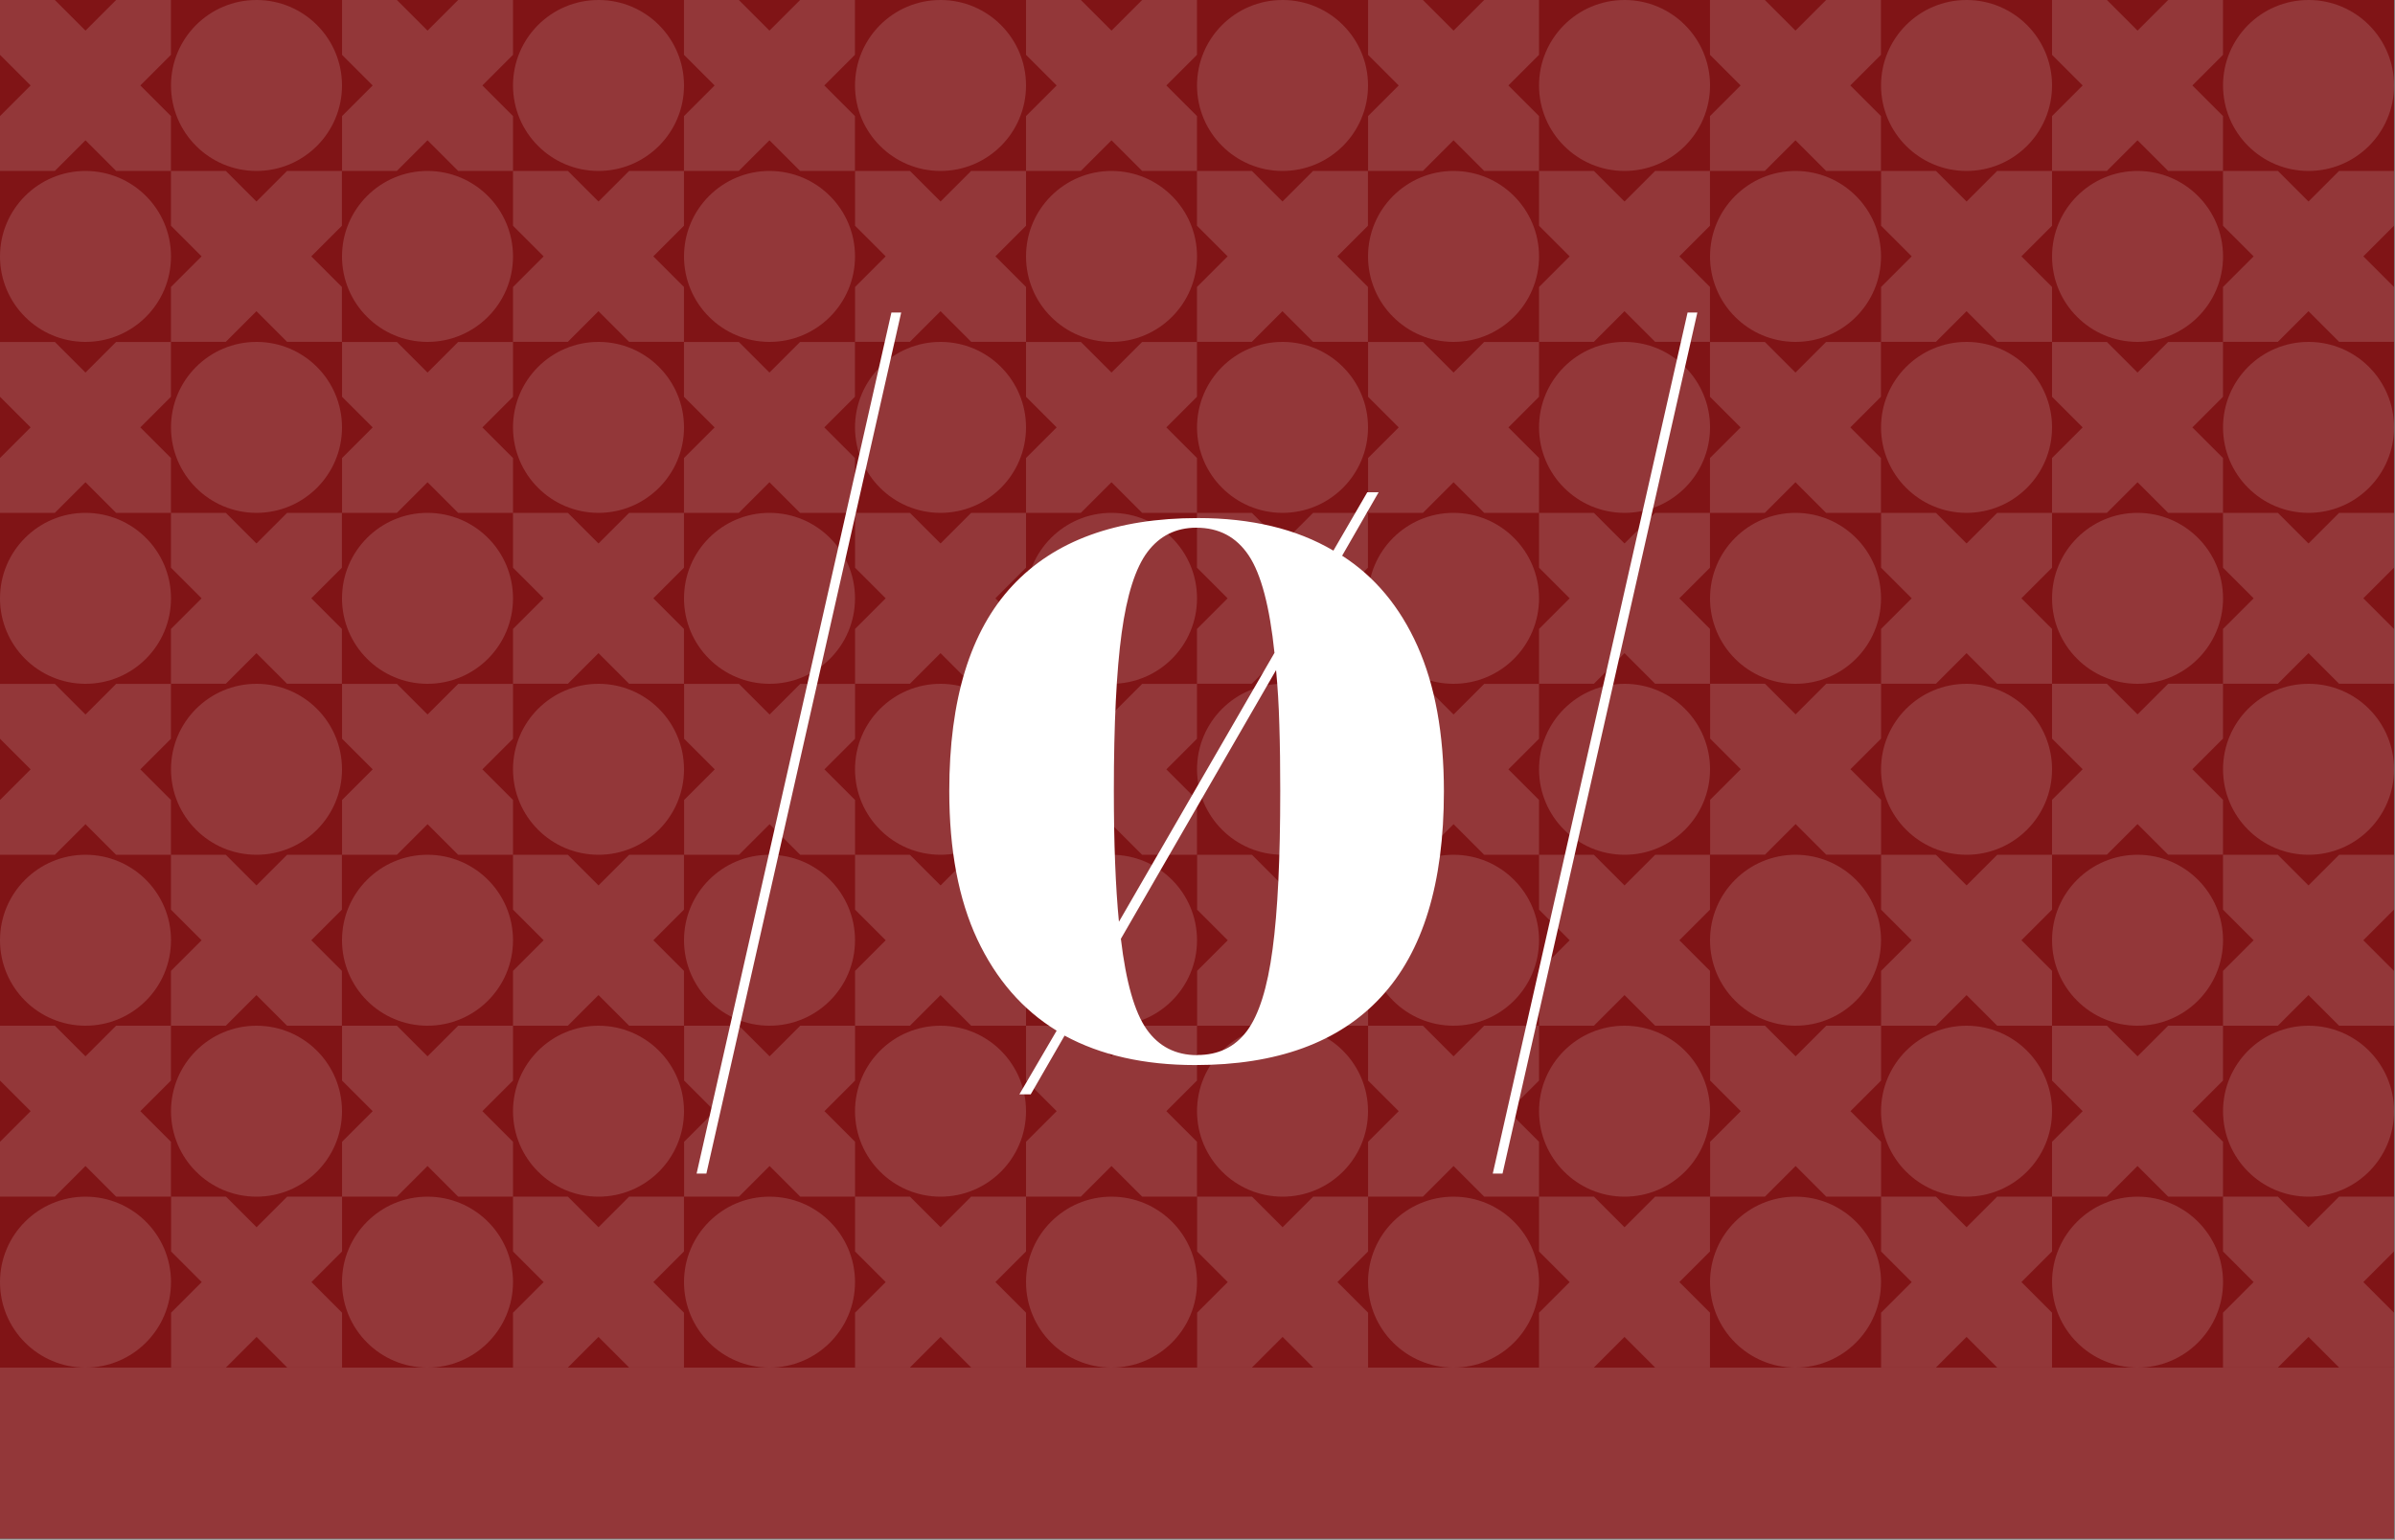 <svg clip-rule="evenodd" fill-rule="evenodd" height="1182" stroke-linejoin="round" stroke-miterlimit="2" width="1838" xmlns="http://www.w3.org/2000/svg"><rect width="100%" height="100%" fill="#808080" stroke="none"/><path d="m-36826-999.895h53808v19884h-53808z" fill="none"/><path d="m0 0h1837.27v1181.1h-1837.27z" fill="#801416"/><g fill="#fff"><path d="m0 1049.87h1837.27v131.234h-1837.27z" fill-opacity=".15"/><path d="m393.7 131.2h-42.1l-23.5-23.5-23.5 23.5h-42.1v-42.1l23.5-23.5-23.5-23.5v-42.1h42.1l23.5 23.5 23.5-23.5h42.1v42.1l-23.5 23.5 23.5 23.5z" fill-opacity=".15"/><path d="m1706 918.6h42.1l23.5 23.5 23.5-23.5h42.1v42.1l-23.5 23.5 23.5 23.5v42.1h-42.1l-23.5-23.5-23.5 23.5h-42.1v-42.1l23.5-23.5-23.5-23.5z" fill-opacity=".15"/><path d="m1049.9 131.2v-42.1l23.5-23.5-23.5-23.5v-42.1h42.1l23.5 23.5 23.5-23.5h42.1v42.1l-23.5 23.5 23.5 23.5v42.1h-42.1l-23.5-23.5-23.5 23.5z" fill-opacity=".15"/><path d="m1181.1 131.2h42.1l23.5 23.5 23.5-23.5h42.1v42.1l-23.5 23.5 23.5 23.5v42.1h-42.1l-23.5-23.5-23.5 23.5h-42.1v-42.1l23.5-23.5-23.5-23.5z" fill-opacity=".15"/><path d="m524.9 918.6v42.1l-23.5 23.5 23.5 23.5v42.1h-42.1l-23.5-23.5-23.5 23.5h-42.1v-42.1l23.5-23.5-23.5-23.5v-42.1h42.1l23.5 23.5 23.5-23.5z" fill-opacity=".15"/><path d="m524.9 131.2v-42.1l23.5-23.5-23.5-23.5v-42.1h42.1l23.5 23.5 23.5-23.5h42.1v42.1l-23.5 23.5 23.5 23.5v42.1h-42.1l-23.5-23.5-23.5 23.5z" fill-opacity=".15"/><path d="m656.2 131.2h42.1l23.5 23.5 23.5-23.5h42.1v42.1l-23.5 23.5 23.5 23.5v42.1h-42.1l-23.5-23.5-23.5 23.5h-42.1v-42.1l23.5-23.5-23.5-23.5z" fill-opacity=".15"/><path d="m1706 262.5v42.1l-23.5 23.5 23.5 23.5v42.1h-42.1l-23.5-23.5-23.5 23.5h-42.1v-42.1l23.5-23.5-23.5-23.5v-42.1h42.1l23.5 23.5 23.5-23.5z" fill-opacity=".15"/><path d="m1706 393.7h42.1l23.5 23.5 23.5-23.5h42.1v42.1l-23.5 23.5 23.5 23.5v42.1h-42.1l-23.5-23.5-23.5 23.5h-42.1v-42.1l23.5-23.5-23.5-23.5z" fill-opacity=".15"/><path d="m393.7 524.9v-42.1l23.5-23.5-23.5-23.5v-42.1h42.1l23.5 23.5 23.5-23.5h42.1v42.1l-23.5 23.5 23.5 23.5v42.1h-42.1l-23.5-23.5-23.5 23.5z" fill-opacity=".15"/><path d="m1706 787.4v42.1l-23.5 23.5 23.5 23.5v42.1h-42.1l-23.5-23.5-23.5 23.5h-42.1v-42.1l23.5-23.5-23.5-23.5v-42.1h42.1l23.5 23.5 23.5-23.5z" fill-opacity=".15"/><path d="m1574.8 918.6v42.1l-23.5 23.5 23.5 23.5v42.1h-42.1l-23.5-23.5-23.5 23.5h-42.1v-42.1l23.5-23.5-23.5-23.5v-42.1h42.1l23.5 23.5 23.5-23.5z" fill-opacity=".15"/><path d="m393.7 918.6h-42.1l-23.5-23.5-23.5 23.5h-42.1v-42.1l23.5-23.5-23.5-23.5v-42.1h42.1l23.5 23.5 23.5-23.5h42.1v42.1l-23.5 23.5 23.5 23.5z" fill-opacity=".15"/><path d="m393.7 787.4v-42.1l23.5-23.5-23.5-23.5v-42.1h42.1l23.5 23.5 23.5-23.5h42.1v42.1l-23.5 23.5 23.5 23.5v42.1h-42.1l-23.5-23.5-23.5 23.5z" fill-opacity=".15"/><path d="m393.7 656.2h-42.1l-23.5-23.5-23.5 23.5h-42.1v-42.1l23.5-23.5-23.5-23.5v-42.1h42.1l23.5 23.5 23.5-23.5h42.1v42.1l-23.5 23.5 23.5 23.5z" fill-opacity=".15"/><path d="m393.7 393.7h-42.1l-23.5-23.5-23.5 23.5h-42.1v-42.1l23.5-23.5-23.5-23.5v-42.1h42.1l23.5 23.5 23.5-23.5h42.1v42.1l-23.5 23.5 23.5 23.5z" fill-opacity=".15"/><path d="m1443.6 918.6h-42.1l-23.5-23.5-23.5 23.5h-42.1v-42.1l23.5-23.5-23.5-23.5v-42.1h42.1l23.5 23.5 23.5-23.5h42.1v42.1l-23.5 23.5 23.5 23.5z" fill-opacity=".15"/><path d="m1312.3 918.6v42.1l-23.5 23.5 23.5 23.5v42.1h-42.1l-23.5-23.5-23.5 23.5h-42.1v-42.1l23.5-23.5-23.5-23.5v-42.1h42.1l23.5 23.5 23.5-23.5z" fill-opacity=".15"/><path d="m1181.1 918.6h-42.1l-23.5-23.5-23.5 23.5h-42.1v-42.1l23.5-23.5-23.5-23.5v-42.1h42.1l23.5 23.5 23.5-23.5h42.1v42.1l-23.5 23.5 23.5 23.5z" fill-opacity=".15"/><path d="m1049.9 918.6v42.1l-23.5 23.5 23.5 23.5v42.1h-42.1l-23.5-23.5-23.5 23.5h-42.1v-42.1l23.5-23.5-23.5-23.5v-42.1h42.1l23.5 23.5 23.5-23.5z" fill-opacity=".15"/><path d="m918.6 918.6h-42.1l-23.5-23.5-23.5 23.5h-42.1v-42.1l23.5-23.5-23.5-23.5v-42.1h42.1l23.5 23.5 23.5-23.5h42.1v42.1l-23.5 23.5 23.5 23.5z" fill-opacity=".15"/><path d="m787.4 918.6v42.1l-23.5 23.5 23.5 23.5v42.1h-42.1l-23.5-23.5-23.5 23.5h-42.1v-42.1l23.5-23.5-23.5-23.5v-42.1h42.1l23.5 23.5 23.5-23.5z" fill-opacity=".15"/><path d="m656.2 918.6h-42.1l-23.5-23.5-23.5 23.5h-42.1v-42.1l23.5-23.5-23.5-23.5v-42.1h42.1l23.5 23.5 23.5-23.5h42.1v42.1l-23.5 23.5 23.5 23.5z" fill-opacity=".15"/><path d="m1706 524.9v42.1l-23.5 23.5 23.5 23.5v42.1h-42.1l-23.5-23.5-23.5 23.5h-42.1v-42.1l23.5-23.5-23.5-23.5v-42.1h42.1l23.5 23.5 23.5-23.5z" fill-opacity=".15"/><path d="m1706 656.2h42.1l23.5 23.5 23.5-23.5h42.1v42.1l-23.5 23.5 23.5 23.5v42.1h-42.1l-23.5-23.5-23.5 23.5h-42.1v-42.1l23.5-23.5-23.5-23.5z" fill-opacity=".15"/><circle cx="590.551" cy="196.85" fill-opacity=".15" r="65.617"/><circle cx="459.317" cy="328.084" fill-opacity=".15" r="65.617"/><circle cx="1377.95" cy="196.85" fill-opacity=".15" r="65.617"/><circle cx="1115.49" cy="196.85" fill-opacity=".15" r="65.617"/><circle cx="853.018" cy="196.85" fill-opacity=".15" r="65.617"/><circle cx="721.785" cy="328.084" fill-opacity=".15" r="65.617"/><circle cx="984.252" cy="328.084" fill-opacity=".15" r="65.617"/><circle cx="1246.72" cy="328.084" fill-opacity=".15" r="65.617"/><circle cx="1640.42" cy="196.85" fill-opacity=".15" r="65.617"/><circle cx="1509.19" cy="328.084" fill-opacity=".15" r="65.617"/><path d="m393.7 131.2h42.1l23.5 23.5 23.5-23.5h42.1v42.1l-23.5 23.5 23.5 23.5v42.1h-42.1l-23.5-23.5-23.5 23.5h-42.1v-42.1l23.5-23.5-23.5-23.5z" fill-opacity=".15"/><path d="m1312.3 787.4h-42.1l-23.5-23.5-23.5 23.5h-42.1v-42.1l23.5-23.5-23.5-23.5v-42.1h42.1l23.5 23.5 23.5-23.5h42.1v42.1l-23.5 23.5 23.5 23.5z" fill-opacity=".15"/><path d="m656.2 656.2h-42.1l-23.5-23.5-23.5 23.5h-42.1v-42.1l23.5-23.5-23.5-23.5v-42.1h42.1l23.5 23.5 23.5-23.5h42.1v42.1l-23.5 23.5 23.5 23.5z" fill-opacity=".15"/><circle cx="853.018" cy="459.318" fill-opacity=".15" r="65.617"/><circle cx="721.785" cy="590.551" fill-opacity=".15" r="65.617"/><path d="m787.4 262.5h42.1l23.5 23.5 23.5-23.5h42.1v42.1l-23.5 23.5 23.5 23.5v42.1h-42.1l-23.5-23.5-23.5 23.5h-42.1v-42.1l23.5-23.5-23.5-23.5z" fill-opacity=".15"/><path d="m1049.9 262.5h42.1l23.5 23.5 23.5-23.5h42.1v42.1l-23.5 23.5 23.5 23.5v42.1h-42.1l-23.5-23.5-23.5 23.5h-42.1v-42.1l23.5-23.5-23.5-23.5z" fill-opacity=".15"/><path d="m918.6 393.7h42.1l23.5 23.5 23.5-23.5h42.1v42.1l-23.5 23.5 23.5 23.5v42.1h-42.1l-23.5-23.5-23.5 23.5h-42.1v-42.1l23.5-23.5-23.5-23.5z" fill-opacity=".15"/><circle cx="984.252" cy="590.551" fill-opacity=".15" r="65.617"/><path d="m656.2 393.7h42.1l23.5 23.5 23.5-23.5h42.1v42.1l-23.5 23.5 23.5 23.5v42.1h-42.1l-23.5-23.5-23.5 23.5h-42.1v-42.1l23.5-23.5-23.5-23.5z" fill-opacity=".15"/><path d="m787.4 131.2v-42.1l23.5-23.5-23.5-23.5v-42.1h42.1l23.5 23.5 23.5-23.5h42.1v42.1l-23.5 23.5 23.5 23.5v42.1h-42.1l-23.5-23.5-23.5 23.5z" fill-opacity=".15"/><path d="m918.6 131.2h42.1l23.5 23.5 23.5-23.5h42.1v42.1l-23.5 23.5 23.5 23.5v42.1h-42.1l-23.5-23.5-23.5 23.5h-42.1v-42.1l23.5-23.5-23.5-23.5z" fill-opacity=".15"/><path d="m1574.8 131.2v-42.1l23.5-23.5-23.5-23.5v-42.1h42.1l23.5 23.5 23.5-23.5h42.1v42.1l-23.5 23.5 23.5 23.5v42.1h-42.1l-23.5-23.5-23.5 23.5z" fill-opacity=".15"/><path d="m1706 131.2h42.1l23.5 23.5 23.5-23.5h42.1v42.1l-23.5 23.5 23.5 23.5v42.1h-42.1l-23.5-23.5-23.5 23.5h-42.1v-42.1l23.5-23.5-23.5-23.5z" fill-opacity=".15"/><path d="m918.6 656.2h-42.1l-23.5-23.5-23.5 23.5h-42.1v-42.1l23.5-23.5-23.5-23.5v-42.1h42.1l23.5 23.5 23.5-23.5h42.1v42.1l-23.5 23.5 23.5 23.5z" fill-opacity=".15"/><circle cx="590.551" cy="459.318" fill-opacity=".15" r="65.617"/><path d="m524.9 262.5h42.1l23.5 23.5 23.5-23.5h42.1v42.1l-23.5 23.5 23.5 23.5v42.1h-42.1l-23.5-23.5-23.5 23.5h-42.1v-42.1l23.5-23.5-23.5-23.5z" fill-opacity=".15"/><circle cx="1509.19" cy="590.551" fill-opacity=".15" r="65.617"/><circle cx="1509.19" cy="853.018" fill-opacity=".15" r="65.617"/><circle cx="1246.72" cy="853.018" fill-opacity=".15" r="65.617"/><circle cx="1377.95" cy="721.785" fill-opacity=".15" r="65.617"/><circle cx="1377.95" cy="459.318" fill-opacity=".15" r="65.617"/><circle cx="1246.72" cy="590.551" fill-opacity=".15" r="65.617"/><circle cx="984.252" cy="853.018" fill-opacity=".15" r="65.617"/><circle cx="1115.49" cy="721.785" fill-opacity=".15" r="65.617"/><path d="m1443.6 524.9v42.1l-23.5 23.5 23.5 23.5v42.1h-42.1l-23.5-23.5-23.5 23.5h-42.1v-42.1l23.5-23.5-23.5-23.5v-42.1h42.1l23.5 23.5 23.5-23.5z" fill-opacity=".15"/><path d="m1049.9 787.4h-42.1l-23.5-23.5-23.5 23.5h-42.1v-42.1l23.5-23.5-23.5-23.5v-42.1h42.1l23.5 23.5 23.5-23.5h42.1v42.1l-23.5 23.5 23.5 23.5z" fill-opacity=".15"/><path d="m1181.1 656.2h-42.1l-23.5-23.5-23.5 23.5h-42.1v-42.1l23.5-23.5-23.5-23.5v-42.1h42.1l23.5 23.5 23.5-23.5h42.1v42.1l-23.5 23.5 23.5 23.5z" fill-opacity=".15"/><path d="m1574.8 656.2v42.1l-23.5 23.5 23.5 23.5v42.1h-42.1l-23.5-23.5-23.5 23.5h-42.1v-42.1l23.5-23.5-23.5-23.5v-42.1h42.1l23.5 23.5 23.5-23.5z" fill-opacity=".15"/><circle cx="1115.49" cy="459.318" fill-opacity=".15" r="65.617"/><circle cx="721.785" cy="853.018" fill-opacity=".15" r="65.617"/><circle cx="853.018" cy="721.785" fill-opacity=".15" r="65.617"/><circle cx="459.317" cy="853.018" fill-opacity=".15" r="65.617"/><circle cx="590.551" cy="721.785" fill-opacity=".15" r="65.617"/><circle cx="459.317" cy="590.551" fill-opacity=".15" r="65.617"/><path d="m787.4 787.4h-42.1l-23.5-23.5-23.5 23.5h-42.1v-42.1l23.5-23.5-23.5-23.5v-42.1h42.1l23.5 23.5 23.5-23.5h42.1v42.1l-23.5 23.5 23.5 23.5z" fill-opacity=".15"/><path d="m1312.3 262.5h42.1l23.5 23.5 23.5-23.5h42.1v42.1l-23.5 23.5 23.5 23.5v42.1h-42.1l-23.5-23.5-23.5 23.5h-42.1v-42.1l23.5-23.5-23.5-23.5z" fill-opacity=".15"/><path d="m1181.1 393.7h42.1l23.5 23.5 23.5-23.5h42.1v42.1l-23.5 23.5 23.5 23.5v42.1h-42.1l-23.5-23.5-23.5 23.5h-42.1v-42.1l23.5-23.5-23.5-23.5z" fill-opacity=".15"/><path d="m1443.6 393.7h42.1l23.5 23.5 23.5-23.5h42.1v42.1l-23.5 23.5 23.5 23.5v42.1h-42.1l-23.5-23.5-23.5 23.5h-42.1v-42.1l23.5-23.5-23.5-23.5z" fill-opacity=".15"/><circle cx="1640.42" cy="459.318" fill-opacity=".15" r="65.617"/><circle cx="1640.42" cy="721.785" fill-opacity=".15" r="65.617"/><path d="m1312.3 131.2v-42.1l23.5-23.5-23.5-23.5v-42.1h42.1l23.5 23.5 23.5-23.5h42.1v42.1l-23.5 23.5 23.5 23.5v42.1h-42.1l-23.5-23.5-23.5 23.5z" fill-opacity=".15"/><path d="m1443.6 131.2h42.1l23.5 23.5 23.5-23.5h42.1v42.1l-23.5 23.5 23.5 23.5v42.1h-42.1l-23.5-23.5-23.5 23.5h-42.1v-42.1l23.5-23.5-23.5-23.5z" fill-opacity=".15"/><circle cx="459.317" cy="65.617" fill-opacity=".15" r="65.617"/><circle cx="721.785" cy="65.617" fill-opacity=".15" r="65.617"/><circle cx="984.252" cy="65.617" fill-opacity=".15" r="65.617"/><circle cx="1246.72" cy="65.617" fill-opacity=".15" r="65.617"/><circle cx="1509.19" cy="65.617" fill-opacity=".15" r="65.617"/><circle cx="1771.65" cy="65.617" fill-opacity=".15" r="65.617"/><circle cx="328.084" cy="196.85" fill-opacity=".15" r="65.617"/><circle cx="1771.65" cy="328.084" fill-opacity=".15" r="65.617"/><circle cx="328.084" cy="459.318" fill-opacity=".15" r="65.617"/><circle cx="1771.65" cy="590.551" fill-opacity=".15" r="65.617"/><circle cx="328.084" cy="721.785" fill-opacity=".15" r="65.617"/><circle cx="1771.65" cy="853.018" fill-opacity=".15" r="65.617"/><circle cx="328.084" cy="984.252" fill-opacity=".15" r="65.617"/><path d="m131.2 131.2h-42.1l-23.5-23.5-23.5 23.5h-42.1v-42.1l23.5-23.5-23.5-23.5v-42.1h42.1l23.5 23.5 23.5-23.5h42.1v42.1l-23.5 23.5 23.5 23.5z" fill-opacity=".15"/><path d="m262.5 918.6v42.1l-23.5 23.5 23.5 23.5v42.1h-42.1l-23.5-23.5-23.5 23.5h-42.1v-42.1l23.5-23.5-23.5-23.5v-42.1h42.1l23.5 23.5 23.5-23.5z" fill-opacity=".15"/><path d="m131.2 524.9v-42.1l23.5-23.5-23.5-23.5v-42.1h42.1l23.5 23.5 23.5-23.5h42.1v42.1l-23.5 23.5 23.5 23.5v42.1h-42.1l-23.5-23.5-23.5 23.5z" fill-opacity=".15"/><path d="m131.2 918.6h-42.1l-23.5-23.5-23.5 23.5h-42.1v-42.1l23.5-23.5-23.5-23.5v-42.1h42.1l23.5 23.5 23.5-23.5h42.1v42.1l-23.5 23.5 23.5 23.5z" fill-opacity=".15"/><path d="m131.2 787.4v-42.1l23.5-23.5-23.5-23.5v-42.1h42.1l23.5 23.5 23.5-23.5h42.1v42.1l-23.5 23.5 23.5 23.5v42.1h-42.1l-23.5-23.5-23.5 23.5z" fill-opacity=".15"/><path d="m131.2 656.2h-42.1l-23.5-23.5-23.5 23.5h-42.1v-42.1l23.5-23.5-23.5-23.5v-42.1h42.1l23.5 23.5 23.5-23.5h42.1v42.1l-23.5 23.5 23.5 23.5z" fill-opacity=".15"/><path d="m131.2 393.7h-42.1l-23.5-23.5-23.5 23.5h-42.1v-42.1l23.5-23.5-23.5-23.5v-42.1h42.1l23.5 23.5 23.5-23.5h42.1v42.1l-23.5 23.5 23.5 23.5z" fill-opacity=".15"/><circle cx="196.85" cy="328.084" fill-opacity=".15" r="65.617"/><path d="m131.2 131.2h42.1l23.5 23.5 23.5-23.5h42.1v42.1l-23.5 23.5 23.5 23.5v42.1h-42.1l-23.5-23.5-23.5 23.5h-42.1v-42.1l23.5-23.5-23.5-23.5z" fill-opacity=".15"/><circle cx="196.85" cy="853.018" fill-opacity=".15" r="65.617"/><circle cx="196.85" cy="590.551" fill-opacity=".15" r="65.617"/><circle cx="196.85" cy="65.617" fill-opacity=".15" r="65.617"/><circle cx="65.617" cy="196.85" fill-opacity=".15" r="65.617"/><circle cx="65.617" cy="459.318" fill-opacity=".15" r="65.617"/><circle cx="65.617" cy="721.785" fill-opacity=".15" r="65.617"/><circle cx="65.617" cy="984.252" fill-opacity=".15" r="65.617"/><circle cx="590.551" cy="984.252" fill-opacity=".15" r="65.617"/><circle cx="853.018" cy="984.252" fill-opacity=".15" r="65.617"/><circle cx="1115.49" cy="984.252" fill-opacity=".15" r="65.617"/><circle cx="1377.95" cy="984.252" fill-opacity=".15" r="65.617"/><circle cx="1640.42" cy="984.252" fill-opacity=".15" r="65.617"/><path d="m534.6 900.9 149.5-661h7.5l-149.5 661z" fill-rule="nonzero"/><path d="m810.9 791.2c-26.3-16.1-46.5-39.5-60.9-70.1-14.3-30.6-21.5-68.5-21.5-113.8 0-70.4 16.1-123 48.4-157.6 32.3-34.7 79.8-52 142.6-52 20.3 0 39.1 2.1 56.4 6.2s33.1 10.4 47.4 18.8l26-44.8h8.7l-28 48.7c25 16 44.3 39.1 57.8 69.3s20.3 67.4 20.3 111.6c0 70.6-16.1 123.3-48.4 158-32.2 34.8-79.8 52.1-142.5 52.1-39 0-72.4-7.5-100.2-22.6l-26 45.1h-8.7l28.5-48.7zm167.2-289.8c-3.7-35.8-10.3-60.8-19.8-75s-22.8-21.3-40.2-21.3c-15.6 0-28.1 6.2-37.4 18.5s-15.9 33.1-19.9 62.3c-4 29.3-6 69.7-6 121.3 0 40.1 1.3 73.6 3.9 100.4l119.3-206.3zm-59.2 308.5c16.1 0 28.8-6.1 38-18.4s15.8-33.2 19.7-62.7c4-29.5 5.9-70.1 5.9-121.5 0-18.5-.2-35.4-.7-50.8-.4-15.4-1.3-29.4-2.5-42.1l-119.1 206.3c3.9 33.1 10.5 56.3 19.8 69.5s22.3 19.8 38.8 19.8z"/><path d="m1145.6 900.9 149.5-661h7.5l-149.5 661z" fill-rule="nonzero"/></g></svg>